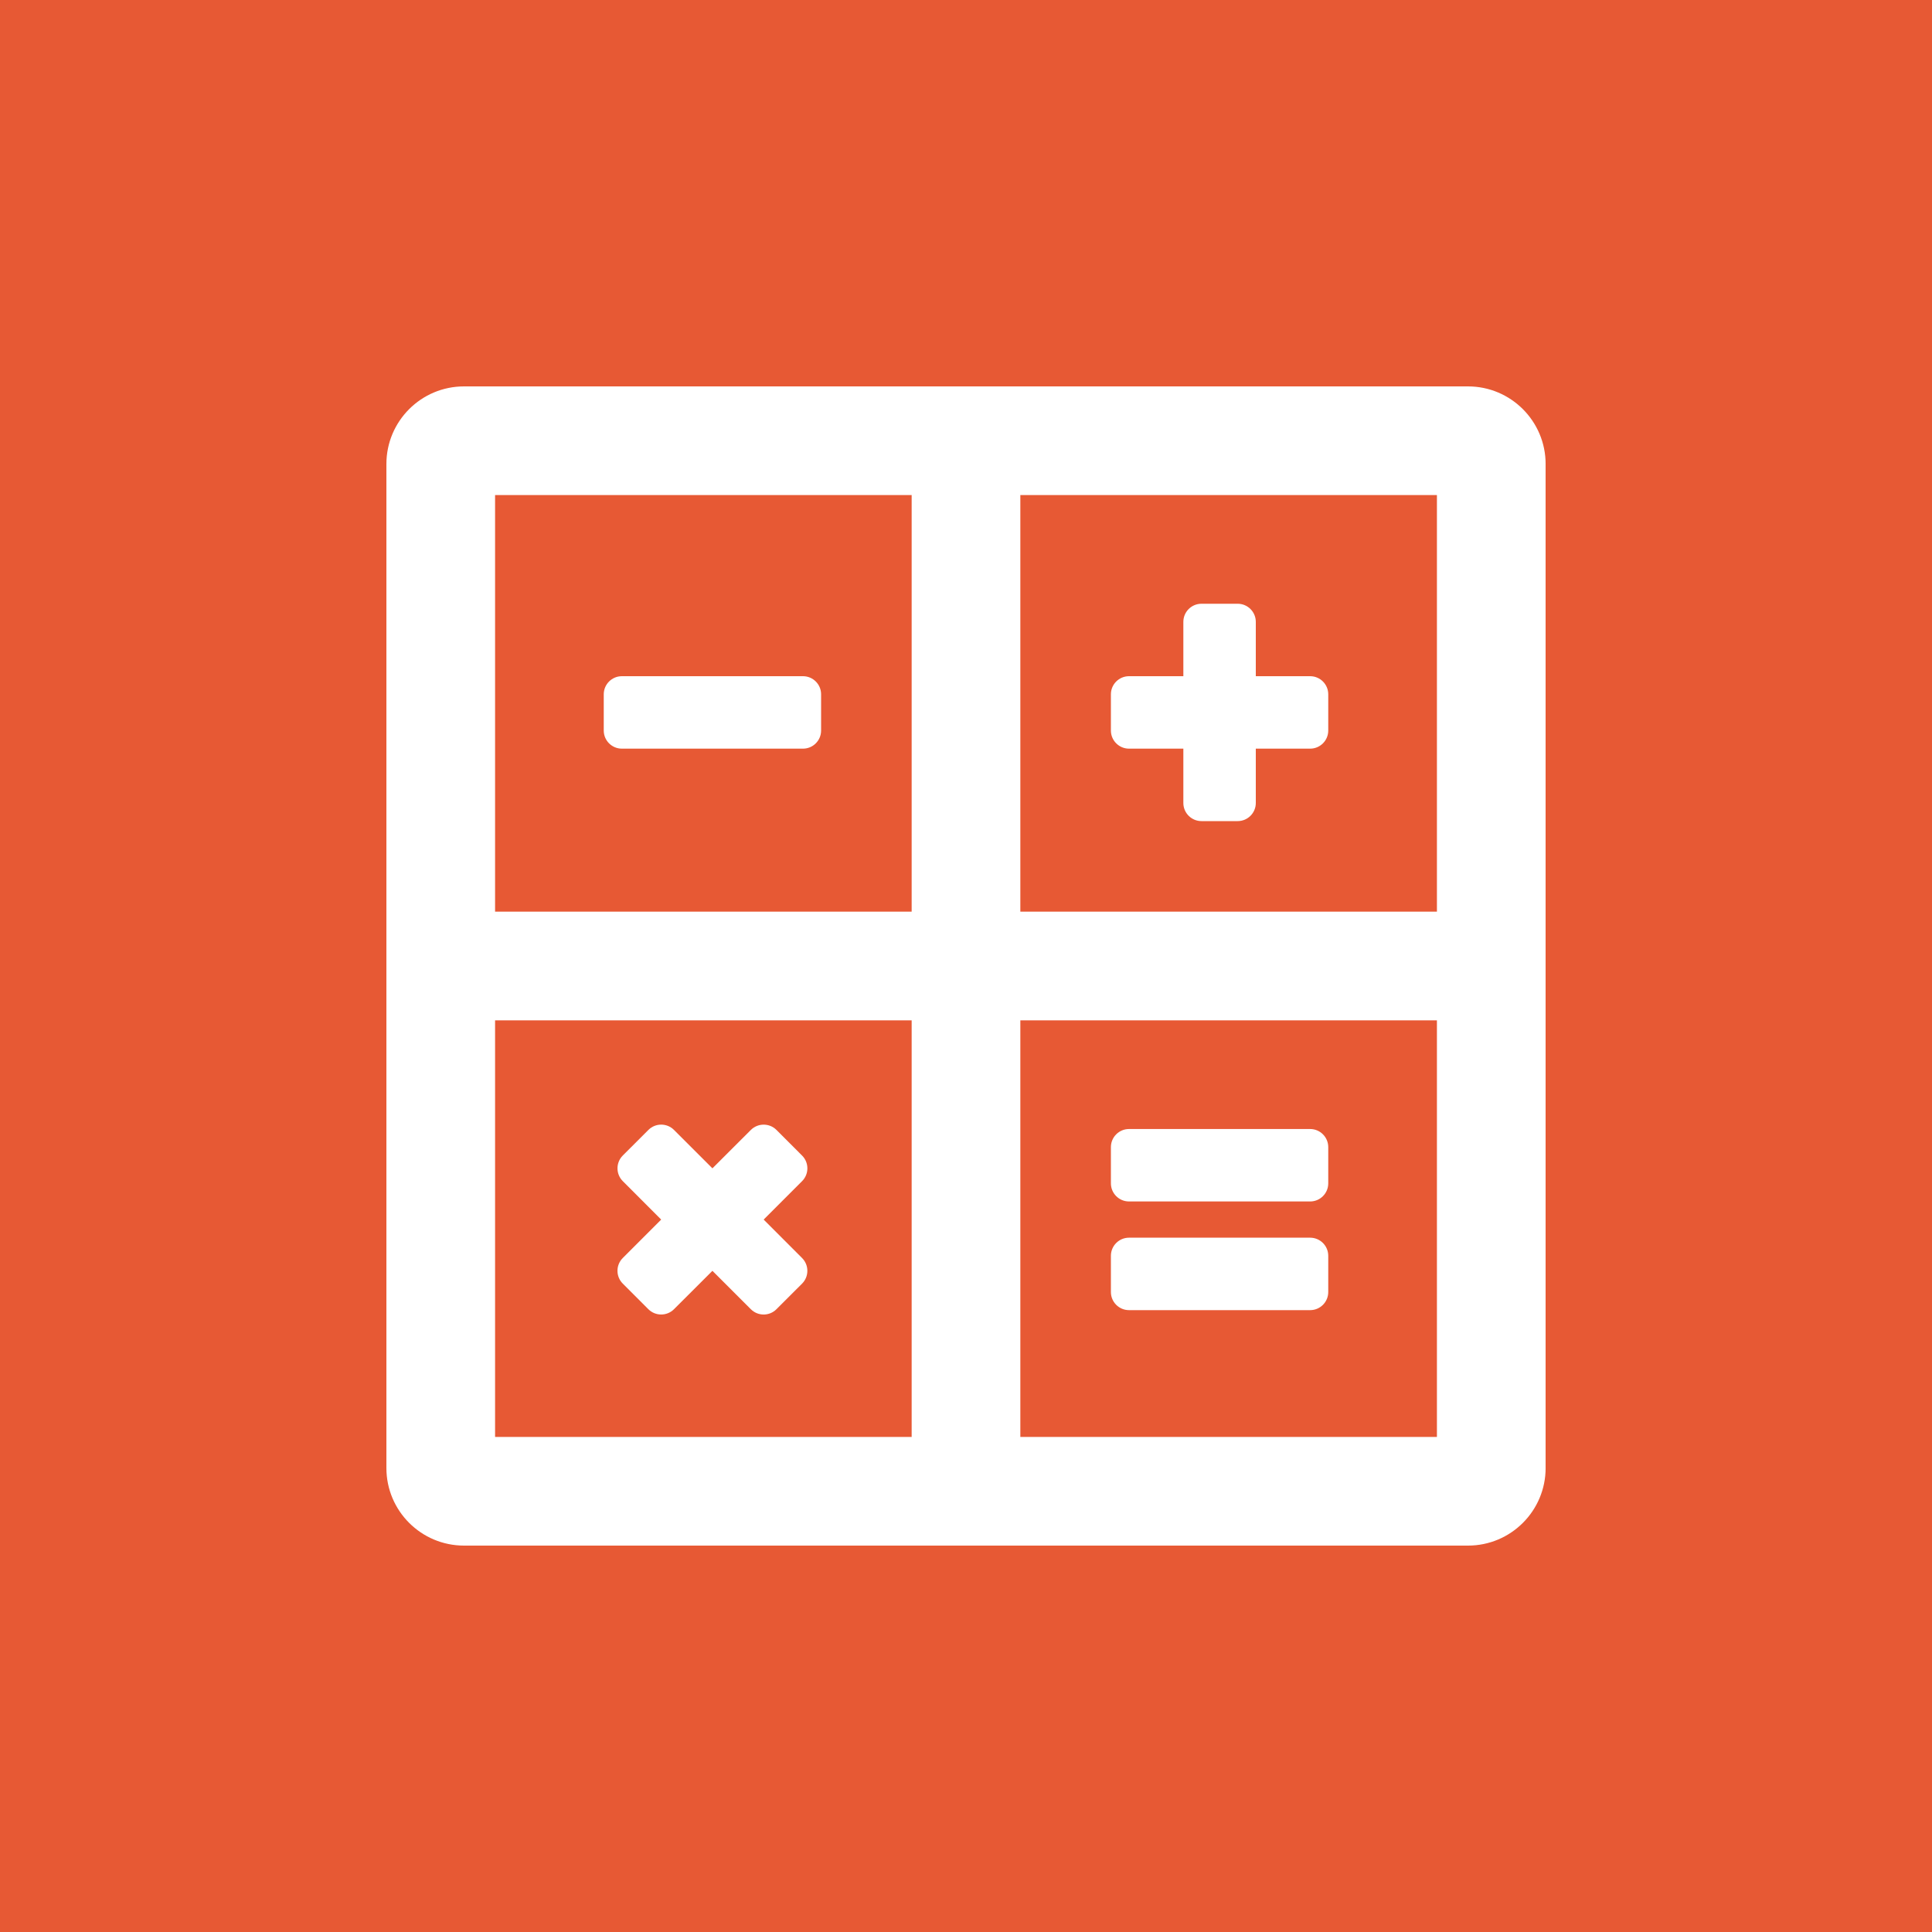 <?xml version="1.0" encoding="UTF-8"?> <svg xmlns="http://www.w3.org/2000/svg" width="80" height="80" viewBox="0 0 80 80" fill="none"><rect width="80" height="80" fill="#E75934"></rect><g clip-path="url(#clip0_357_3)"><path d="M60.785 16H19.215C17.439 16 16 17.439 16 19.215V60.786C16 62.561 17.439 64 19.215 64H60.786C62.562 64 64.001 62.561 64.001 60.785V19.215C64 17.439 62.561 16 60.785 16ZM37.75 59.5H20.5V42.25H37.75V59.5ZM37.75 37.75H20.5V20.5H37.75V37.75ZM59.5 59.5H42.25V42.25H59.5V59.5ZM59.5 37.75H42.25V20.5H59.5V37.75ZM25.75 31H33.25C33.664 31 34 30.664 34 30.25V28.75C34 28.336 33.664 28 33.25 28H25.75C25.336 28 25 28.336 25 28.75V30.25C25 30.664 25.336 31 25.75 31ZM46.75 54.25H54.25C54.664 54.25 55 53.914 55 53.5V52C55 51.586 54.664 51.25 54.25 51.25H46.75C46.336 51.25 46 51.586 46 52V53.5C46 53.914 46.336 54.25 46.75 54.25ZM46.75 49.75H54.25C54.664 49.75 55 49.414 55 49V47.5C55 47.086 54.664 46.75 54.25 46.75H46.75C46.336 46.75 46 47.086 46 47.5V49C46 49.414 46.336 49.75 46.75 49.75ZM46.75 31H49V33.25C49 33.664 49.336 34 49.75 34H51.25C51.664 34 52 33.664 52 33.25V31H54.25C54.664 31 55 30.664 55 30.25V28.75C55 28.336 54.664 28 54.25 28H52V25.75C52 25.336 51.664 25 51.25 25H49.75C49.336 25 49 25.336 49 25.75V28H46.75C46.336 28 46 28.336 46 28.75V30.25C46 30.664 46.336 31 46.75 31ZM25.788 53.151L26.848 54.212C27.14 54.504 27.616 54.504 27.908 54.212L29.5 52.622L31.091 54.212C31.383 54.505 31.859 54.505 32.151 54.212L33.212 53.152C33.504 52.86 33.504 52.384 33.212 52.092L31.622 50.5L33.212 48.909C33.505 48.617 33.505 48.141 33.212 47.849L32.152 46.788C31.86 46.496 31.384 46.496 31.092 46.788L29.5 48.378L27.909 46.788C27.617 46.495 27.141 46.495 26.849 46.788L25.788 47.848C25.496 48.14 25.496 48.616 25.788 48.908L27.378 50.5L25.788 52.091C25.495 52.383 25.495 52.859 25.788 53.151Z" fill="white"></path></g><defs><clipPath id="clip0_357_3"><rect width="48" height="48" fill="white" transform="translate(16 16)"></rect></clipPath></defs></svg> 
